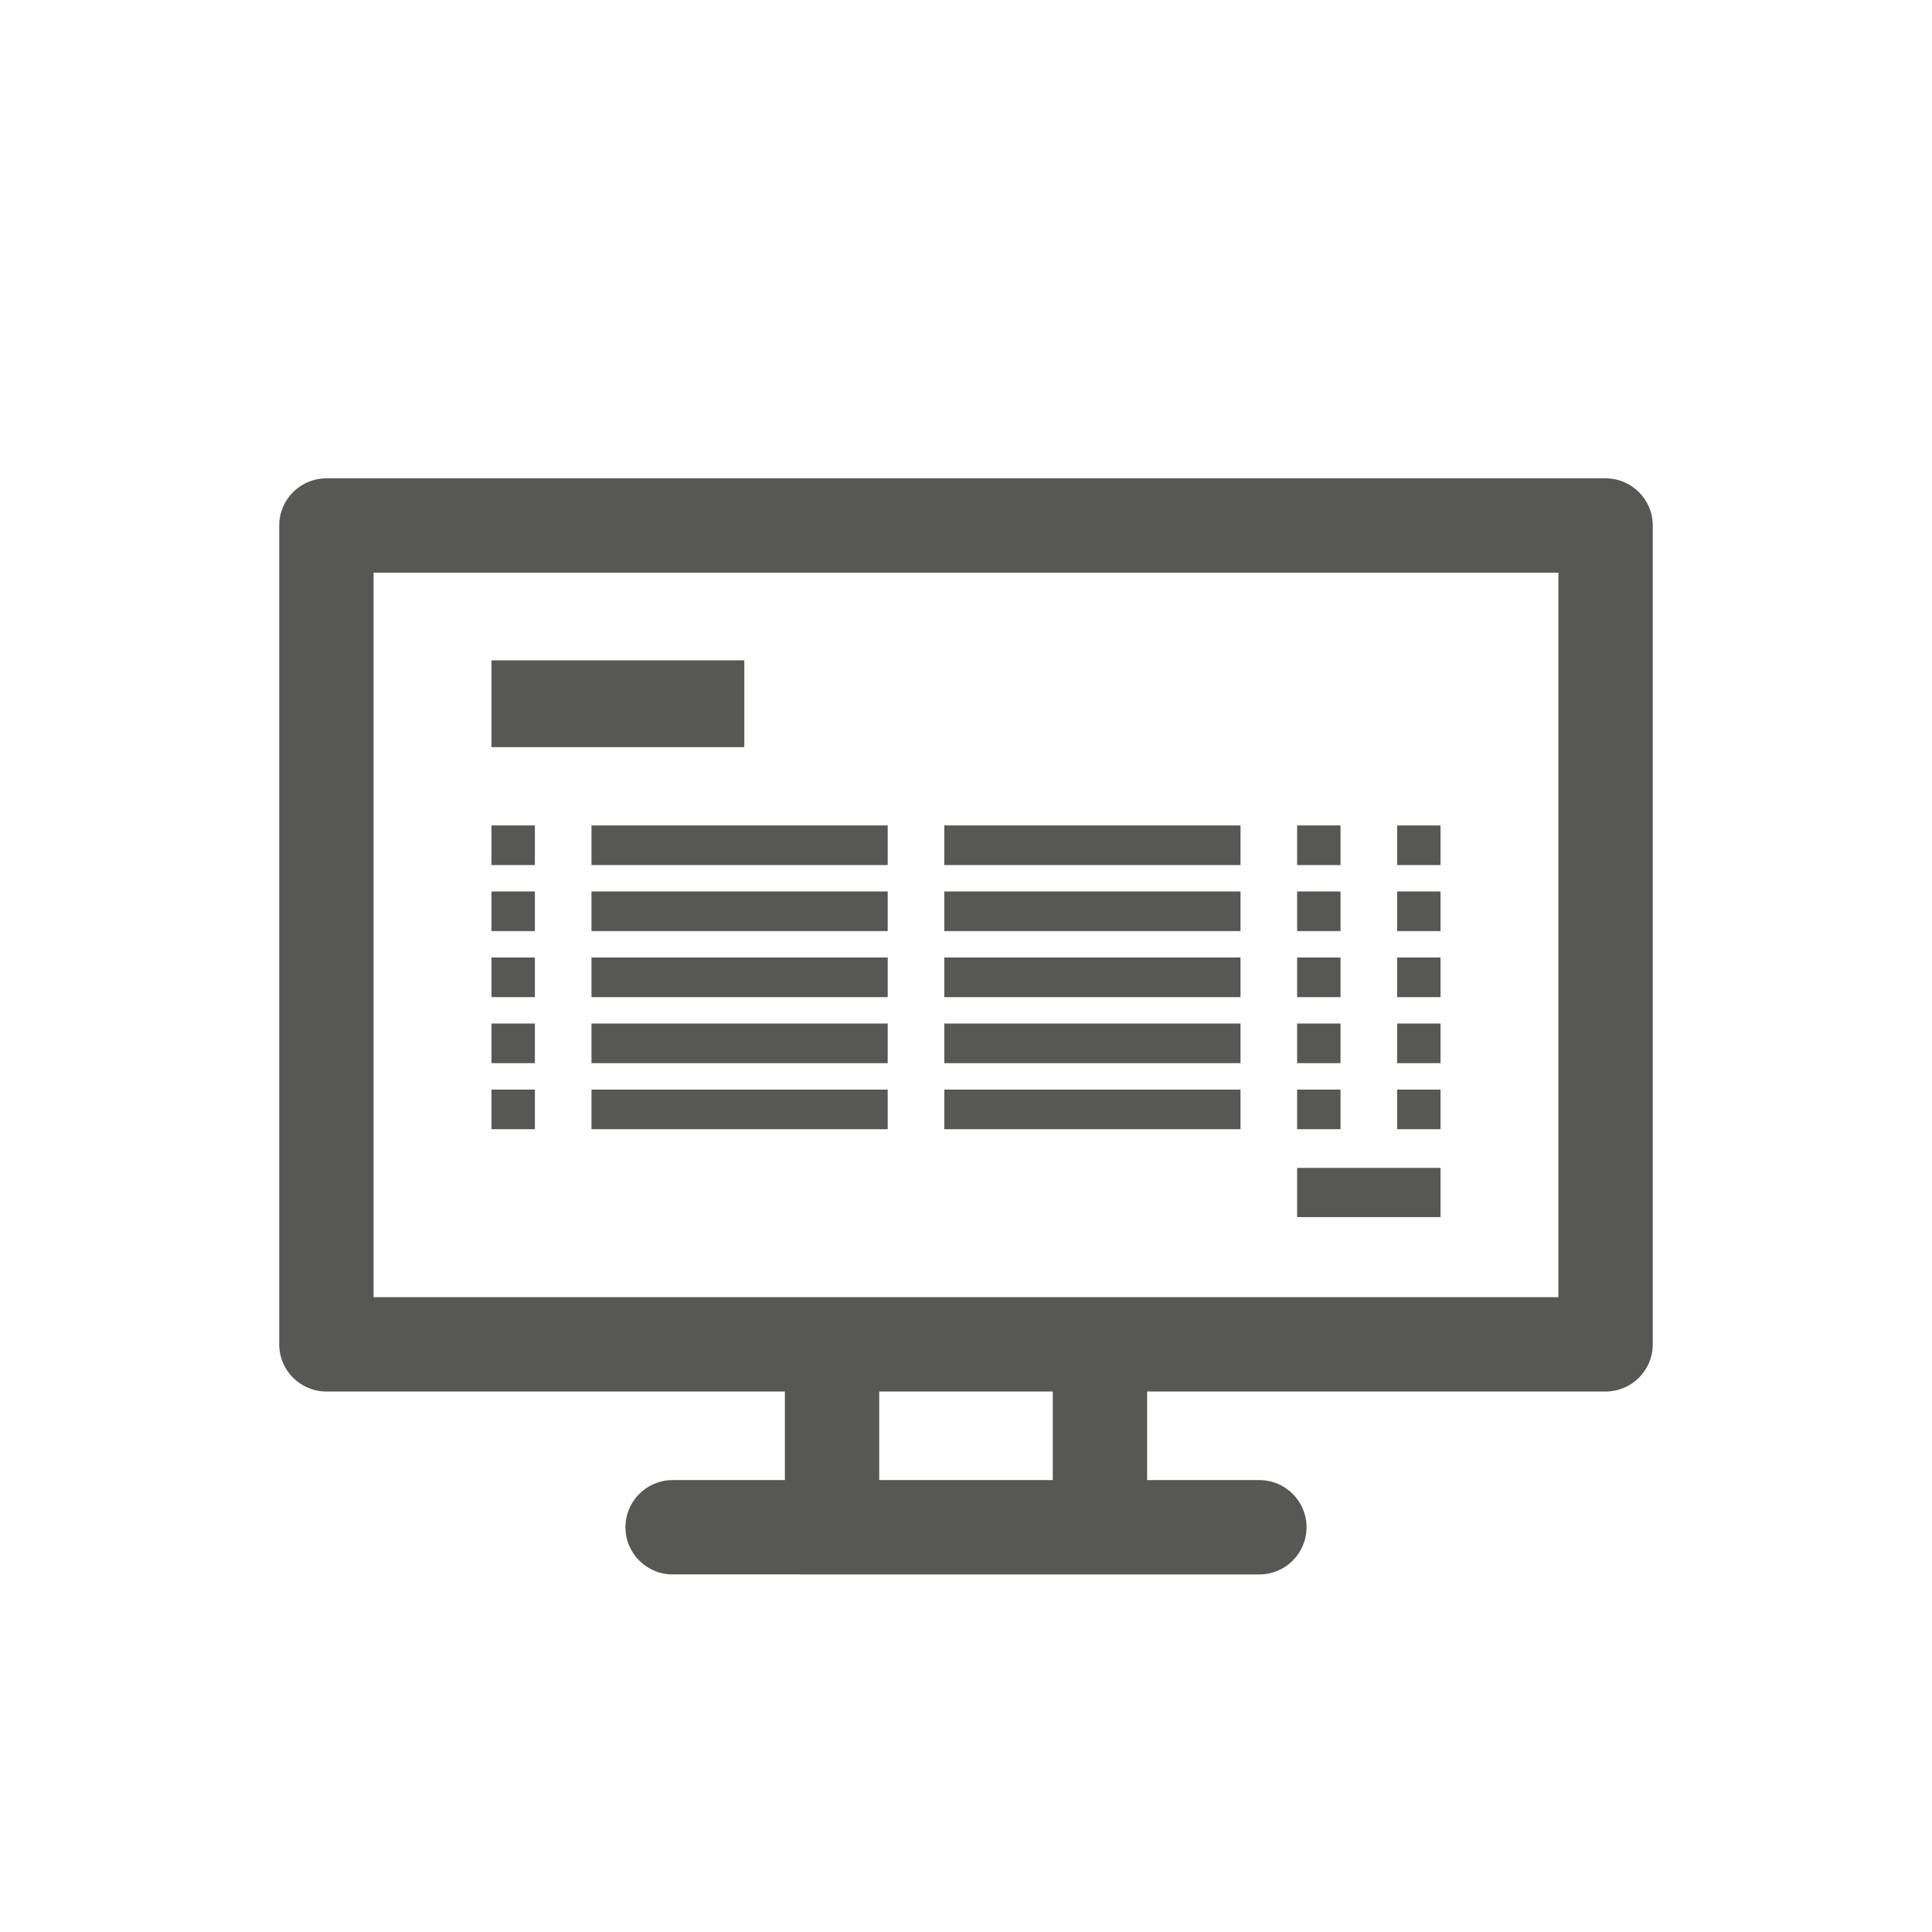 <?xml version="1.0" encoding="utf-8"?>
<!-- Generator: Adobe Illustrator 15.0.0, SVG Export Plug-In . SVG Version: 6.00 Build 0)  -->
<!DOCTYPE svg PUBLIC "-//W3C//DTD SVG 1.1//EN" "http://www.w3.org/Graphics/SVG/1.1/DTD/svg11.dtd">
<svg version="1.1" id="Capa_1" xmlns="http://www.w3.org/2000/svg" xmlns:xlink="http://www.w3.org/1999/xlink" x="0px" y="0px"
	 width="512px" height="512px" viewBox="0 0 512 512" enable-background="new 0 0 512 512" xml:space="preserve">
<g id="Layer_1">
	<path fill="#575756" d="M425.5,126.765h-339c-6.904,0-12.5,5.596-12.5,12.5v217c0,6.904,5.596,12.5,12.5,12.5H208v23.474h-29.748
		c-6.904,0-12.5,5.597-12.5,12.5c0,6.9,5.596,12.5,12.5,12.5H220.5h71h42.248c6.902,0,12.5-5.6,12.5-12.5
		c0-6.903-5.598-12.5-12.5-12.5H304v-23.474h121.5c6.903,0,12.5-5.596,12.5-12.5v-217C438,132.361,432.403,126.765,425.5,126.765z
		 M368.87,343.765h-51.333 M279,392.235h-46v-23.474h46V392.235z M301.537,343.765h-91.154 M99,343.765v-192h314v192H99z"/>
</g>
<g id="Capa_2">
</g>
<g>
	<rect x="130.25" y="218.75" fill="#575756" width="11.5" height="10.5"/>
	<rect x="343.75" y="218.75" fill="#575756" width="11.5" height="10.5"/>
	<rect x="370.25" y="218.75" fill="#575756" width="11.5" height="10.5"/>
	<rect x="156.75" y="218.75" fill="#575756" width="78.5" height="10.5"/>
	<rect x="250.25" y="218.75" fill="#575756" width="78.5" height="10.5"/>
</g>
<g>
	<rect x="130.25" y="236.25" fill="#575756" width="11.5" height="10.5"/>
	<rect x="343.75" y="236.25" fill="#575756" width="11.5" height="10.5"/>
	<rect x="370.25" y="236.25" fill="#575756" width="11.5" height="10.5"/>
	<rect x="156.75" y="236.25" fill="#575756" width="78.5" height="10.5"/>
	<rect x="250.25" y="236.25" fill="#575756" width="78.5" height="10.5"/>
</g>
<g>
	<rect x="130.25" y="253.75" fill="#575756" width="11.5" height="10.5"/>
	<rect x="343.75" y="253.75" fill="#575756" width="11.5" height="10.5"/>
	<rect x="370.25" y="253.75" fill="#575756" width="11.5" height="10.5"/>
	<rect x="156.75" y="253.75" fill="#575756" width="78.5" height="10.5"/>
	<rect x="250.25" y="253.75" fill="#575756" width="78.5" height="10.5"/>
</g>
<g>
	<rect x="130.25" y="271.25" fill="#575756" width="11.5" height="10.5"/>
	<rect x="343.75" y="271.25" fill="#575756" width="11.5" height="10.5"/>
	<rect x="370.25" y="271.25" fill="#575756" width="11.5" height="10.5"/>
	<rect x="156.75" y="271.25" fill="#575756" width="78.5" height="10.5"/>
	<rect x="250.25" y="271.25" fill="#575756" width="78.5" height="10.5"/>
</g>
<g>
	<rect x="130.25" y="288.75" fill="#575756" width="11.5" height="10.5"/>
	<rect x="343.75" y="288.75" fill="#575756" width="11.5" height="10.5"/>
	<rect x="370.25" y="288.75" fill="#575756" width="11.5" height="10.5"/>
	<rect x="156.75" y="288.75" fill="#575756" width="78.5" height="10.5"/>
	<rect x="250.25" y="288.75" fill="#575756" width="78.5" height="10.5"/>
</g>
<rect x="130.25" y="175" fill="#575756" width="67" height="23"/>
<rect x="343.75" y="309.5" fill="#575756" width="38" height="13.045"/>
</svg>
